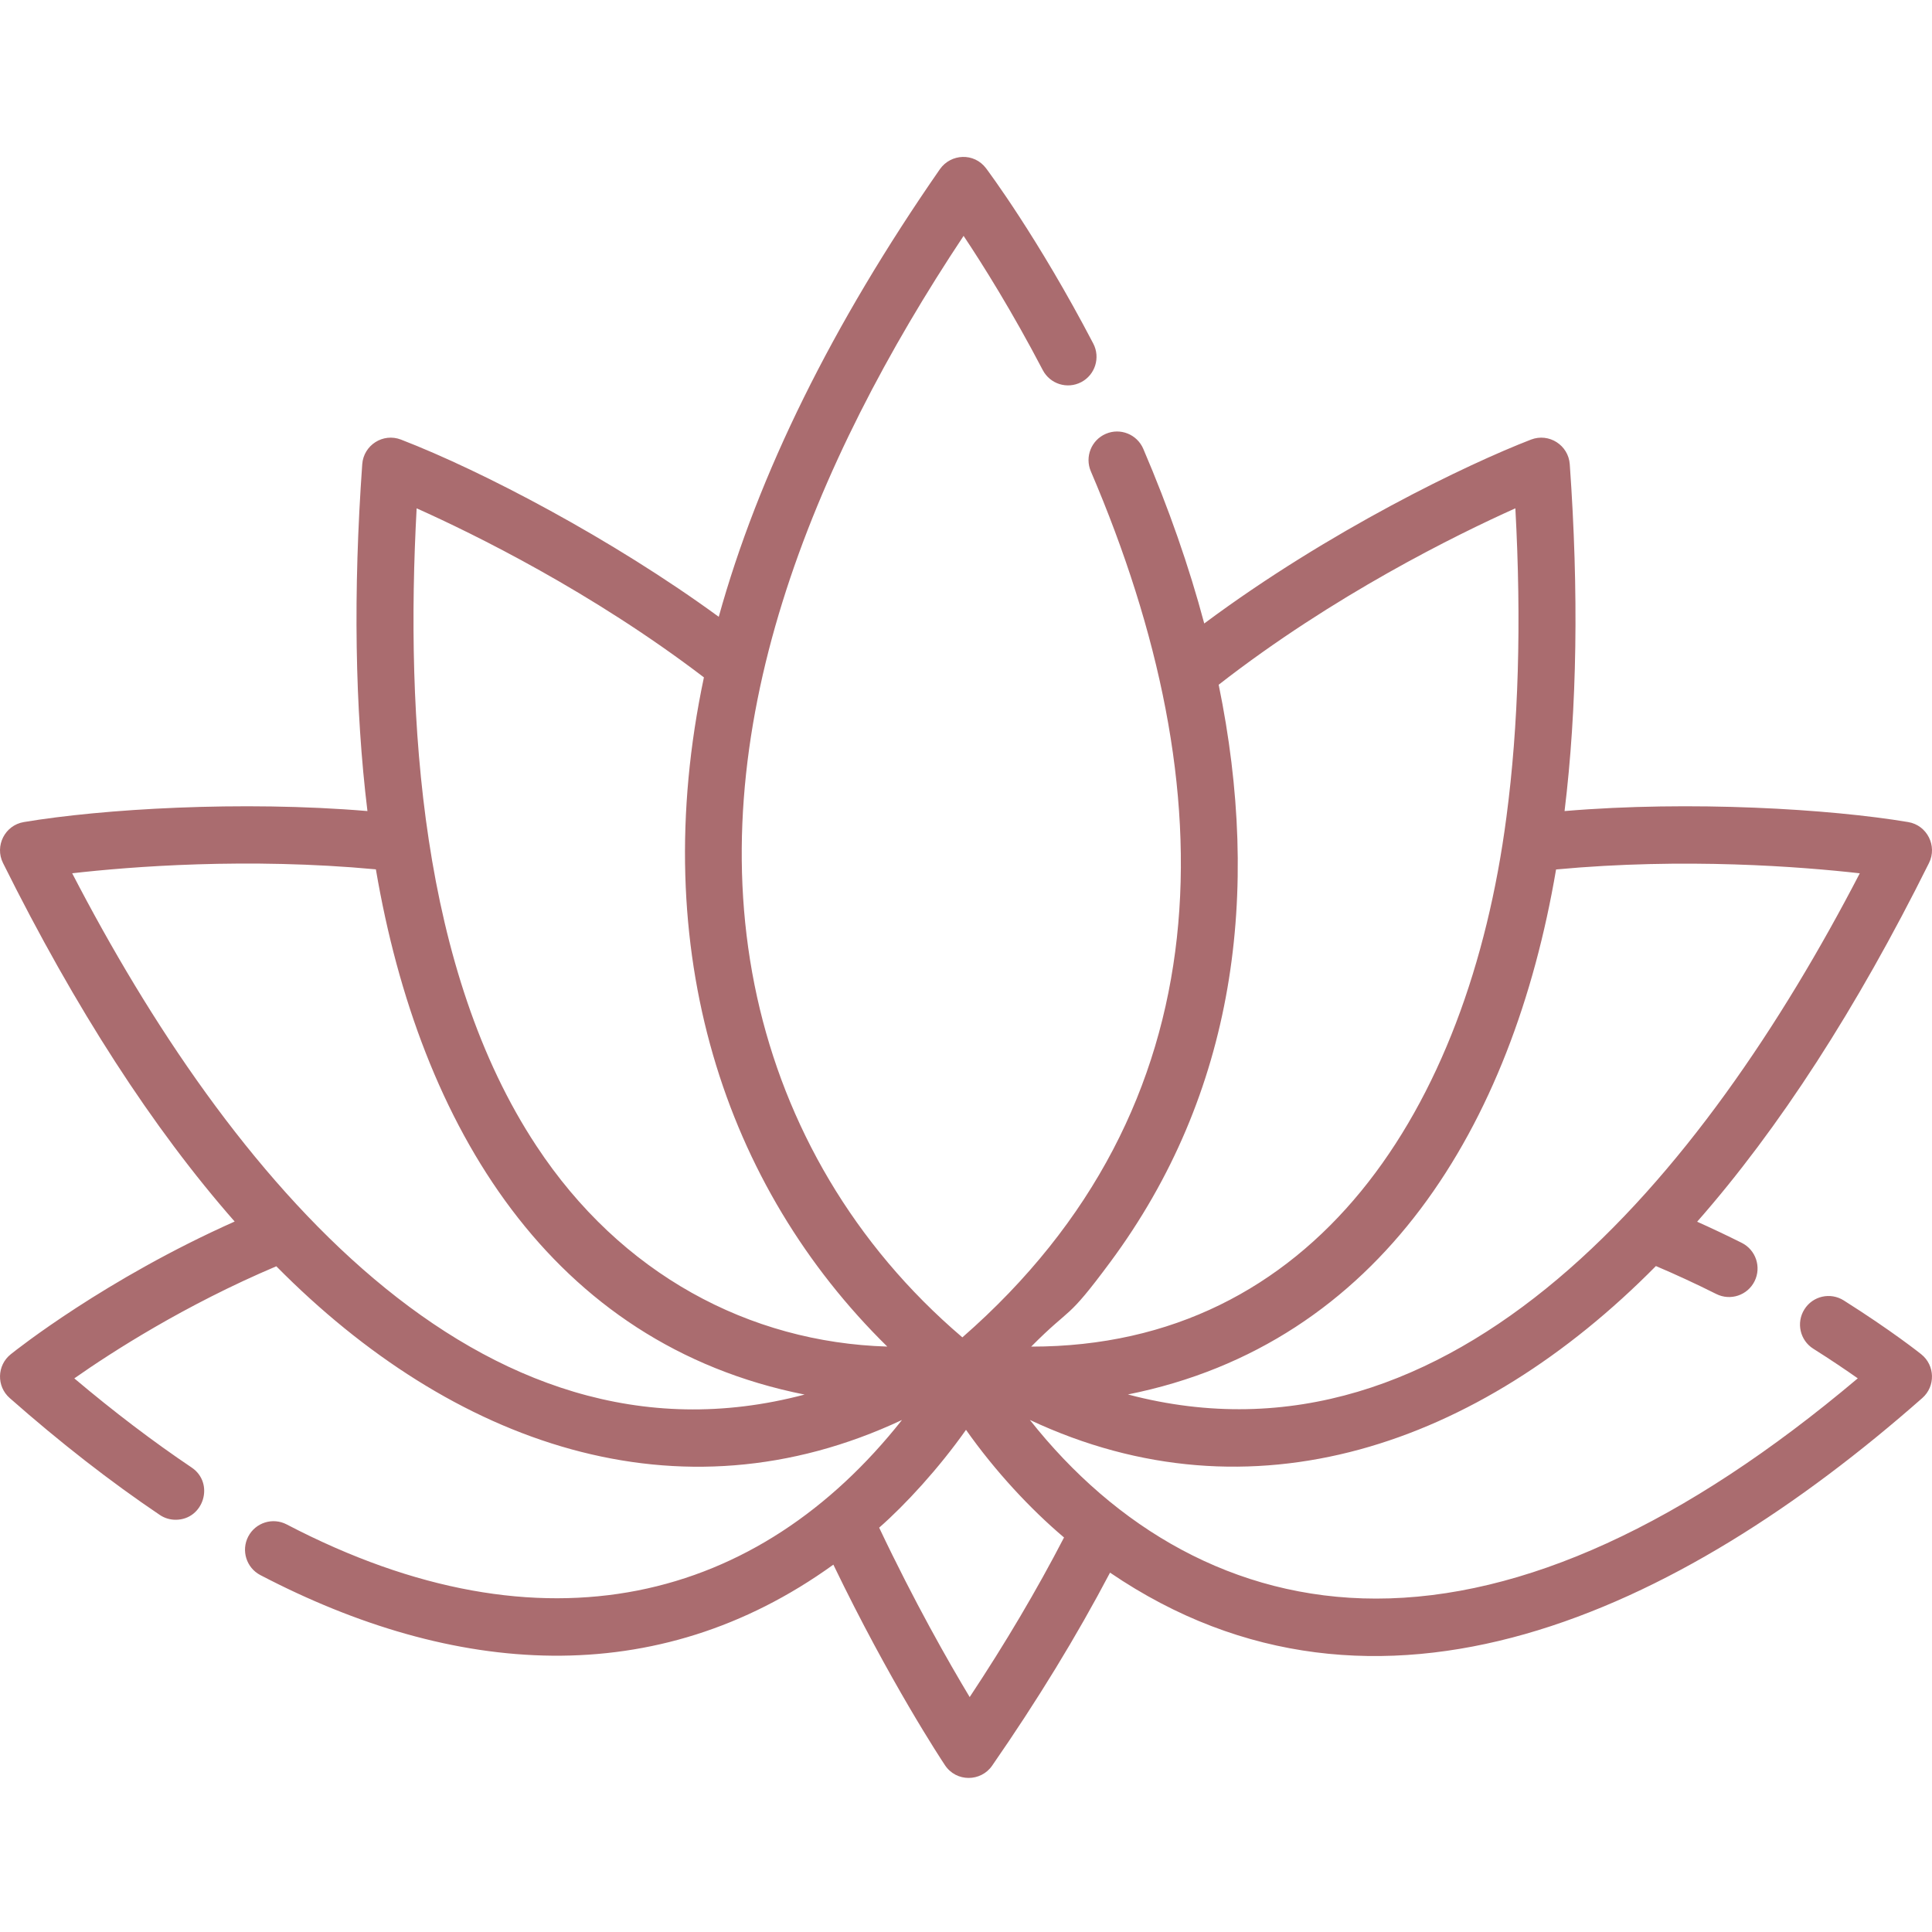 <?xml version="1.0" encoding="UTF-8"?> <svg xmlns="http://www.w3.org/2000/svg" width="150" height="150" viewBox="0 0 150 150" fill="none"><g clip-path="url(#clip0_381_9)"><path d="M149.169 105.148C149.077 105.074 146.872 103.315 143.145 100.963C142.108 100.31 140.742 100.62 140.093 101.659C139.44 102.697 139.751 104.066 140.786 104.716C142.171 105.589 143.334 106.379 144.237 107.014C130.79 118.361 118.216 124.114 106.835 124.114C95.797 124.114 86.595 118.636 79.959 110.244C97.18 118.33 114.766 112.271 128.564 98.296C130.113 98.953 131.678 99.678 133.254 100.467C134.349 101.014 135.678 100.57 136.223 99.476C136.769 98.379 136.326 97.049 135.235 96.498C134.072 95.916 132.917 95.369 131.766 94.854C138.132 87.612 144.142 78.313 149.768 67.002C150.427 65.676 149.619 64.07 148.151 63.825C142.11 62.81 131.265 62.145 121.472 62.971C122.446 54.969 122.584 45.985 121.876 36.042C121.77 34.563 120.265 33.594 118.871 34.128C113.998 36.007 103.219 41.167 93.497 48.407C92.319 43.983 90.738 39.458 88.763 34.844C88.278 33.72 86.977 33.197 85.856 33.682C84.731 34.164 84.211 35.469 84.693 36.595C95.314 61.417 95.207 85.934 74.719 103.832C74.71 103.826 74.701 103.817 74.693 103.811C66.244 96.607 60.966 87.315 58.781 77.418C54.265 56.933 63.211 35.777 74.813 18.313C76.314 20.56 78.579 24.178 80.959 28.731C81.525 29.817 82.863 30.237 83.946 29.669C85.029 29.102 85.448 27.761 84.882 26.676C80.59 18.455 76.721 13.286 76.558 13.067C75.625 11.828 73.817 11.929 72.972 13.138C64.611 25.191 58.873 36.82 55.803 47.889C47.539 41.849 37.44 36.562 31.128 34.128C29.735 33.594 28.23 34.563 28.124 36.042C27.415 45.985 27.554 54.969 28.528 62.971C18.723 62.145 7.877 62.812 1.849 63.825C0.379 64.071 -0.426 65.677 0.232 67.002C5.851 78.305 11.858 87.597 18.219 94.839C8.189 99.313 1.312 104.761 0.831 105.148C-0.243 106.006 -0.281 107.637 0.754 108.544C4.677 112.003 8.599 115.055 12.406 117.619C12.784 117.874 13.212 117.994 13.638 117.994C15.813 117.994 16.688 115.154 14.874 113.934C11.899 111.932 8.844 109.611 5.769 107.017C8.69 104.968 14.352 101.322 21.453 98.314C35.111 112.136 52.668 118.399 70.03 110.246C58.947 124.268 42.31 128.827 22.259 118.356C21.176 117.79 19.838 118.211 19.272 119.299C18.709 120.384 19.13 121.724 20.213 122.289C35.179 130.105 50.9 131.433 64.702 121.479C69.084 130.57 73.096 136.643 73.368 137.052C74.245 138.37 76.152 138.352 77.028 137.087C80.537 132.025 83.594 127.023 86.183 122.099C106.932 136.226 130.331 125.211 149.246 108.544C150.283 107.634 150.239 106.004 149.169 105.148ZM120.813 67.505C130.81 66.573 139.872 67.292 144.393 67.803C132.286 91.15 112.897 114.959 87.57 108.265C107.22 104.332 117.433 87.38 120.813 67.505ZM86.186 98.009C95.922 84.887 97.936 69.306 94.618 53.162C103.556 46.2 113.059 41.528 117.652 39.466C118.134 48.321 117.9 56.321 116.958 63.441C113.992 86.119 102.094 104.551 80.061 104.551C83.3 101.292 82.721 102.681 86.186 98.009ZM5.604 67.801C10.126 67.286 19.186 66.565 29.183 67.496C32.588 87.496 42.806 104.354 62.467 108.274C37.078 115.004 17.657 91.062 5.604 67.801ZM41.647 88.969C32.652 75.353 31.461 55.773 32.348 39.466C36.815 41.469 45.933 45.94 54.652 52.591C50.155 73.833 56.284 92.166 68.888 104.548C58.157 104.224 48.199 98.918 41.647 88.969ZM75.286 131.761C73.624 128.996 70.989 124.367 68.258 118.607C70.281 116.838 72.899 113.993 75 111.012C77.262 114.221 80.002 117.164 82.611 119.37C80.504 123.439 78.06 127.573 75.286 131.761Z" fill="#AA6C6F"></path></g><defs><clipPath id="clip0_381_9"><rect width="150" height="150" fill="white"></rect></clipPath></defs></svg> 